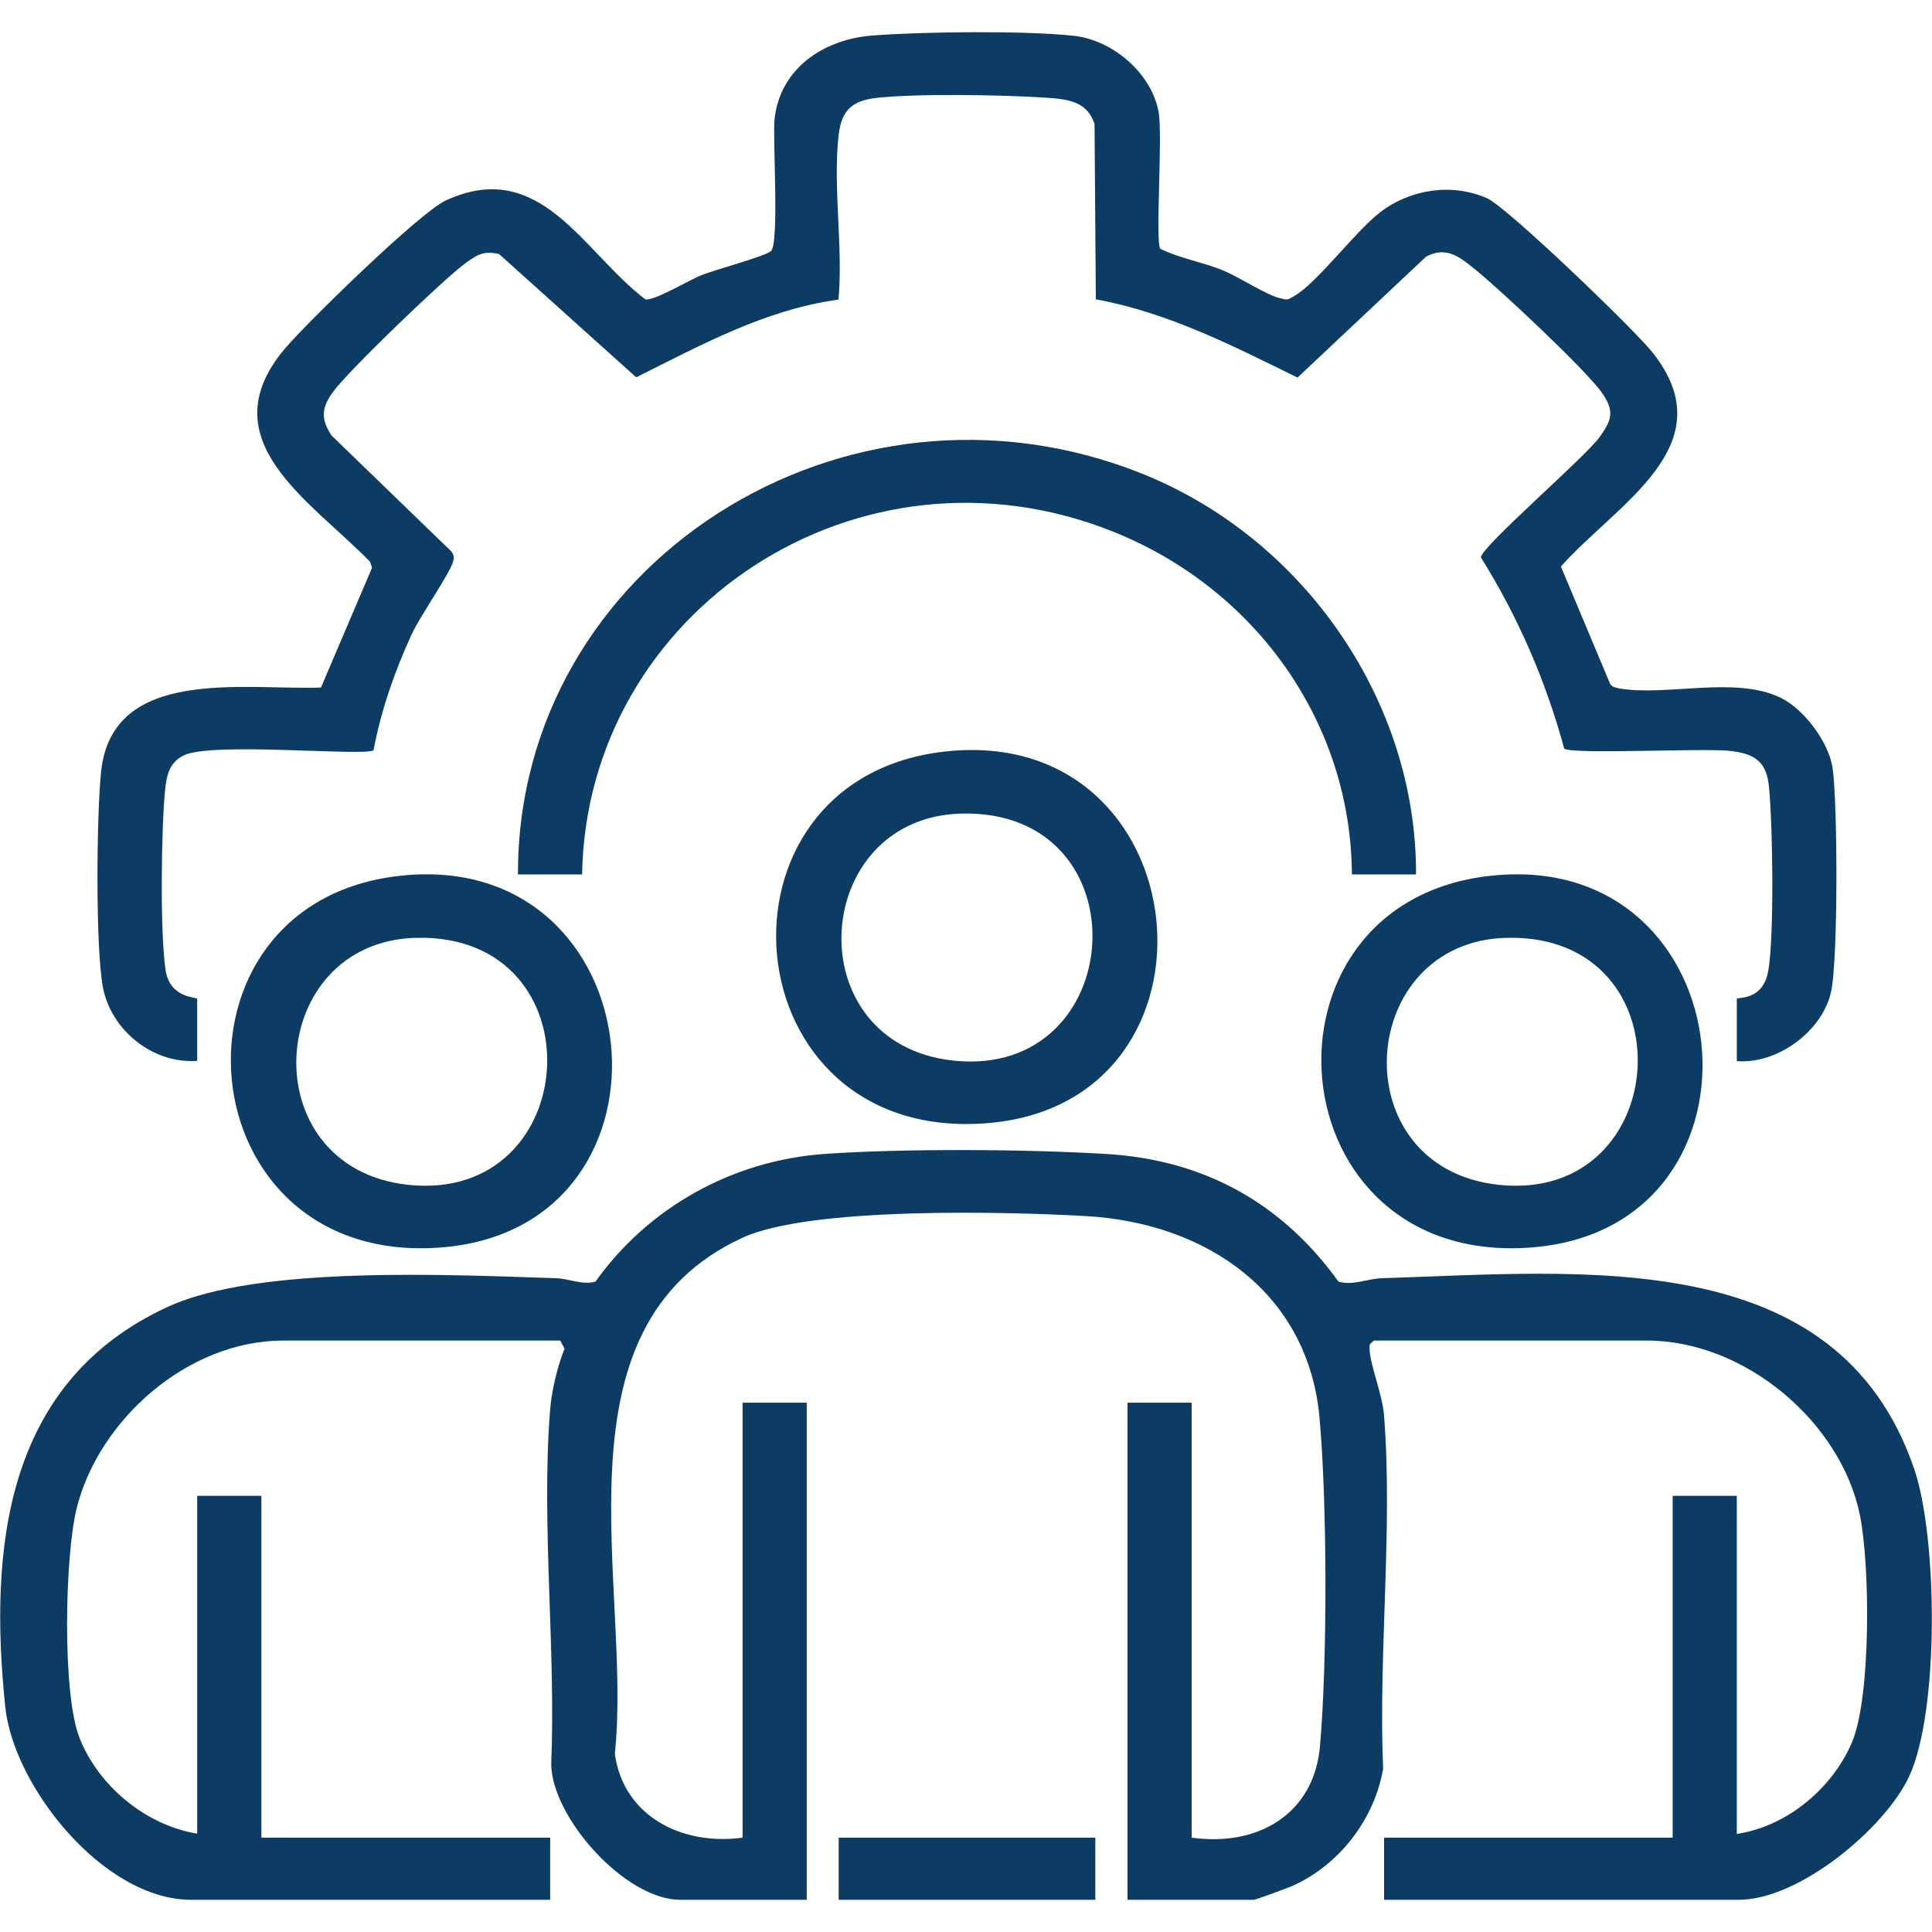 <?xml version="1.0" encoding="UTF-8"?>
<svg xmlns="http://www.w3.org/2000/svg" xmlns:xlink="http://www.w3.org/1999/xlink" width="30px" height="30px" viewBox="0 0 30 29" version="1.1">
  <g id="surface1">
    <path style=" stroke:none;fill-rule:nonzero;fill:rgb(4.706%,23.529%,39.216%);fill-opacity:1;" d="M 21.492 29 L 21.492 28.035 L 25.973 28.035 L 25.973 22.727 L 26.969 22.727 L 26.969 27.977 C 27.762 27.859 28.465 27.254 28.762 26.543 C 29.055 25.832 29.039 23.793 28.879 23.02 C 28.586 21.59 27.105 20.316 25.57 20.316 L 21.336 20.316 C 21.277 20.363 21.262 20.367 21.266 20.441 C 21.273 20.699 21.469 21.152 21.492 21.488 C 21.629 23.25 21.402 25.184 21.477 26.965 C 21.344 27.742 20.801 28.461 20.059 28.789 C 19.984 28.82 19.5 29 19.469 29 L 17.508 29 L 17.508 21.281 L 18.504 21.281 L 18.504 28.035 C 19.539 28.18 20.402 27.664 20.496 26.621 C 20.613 25.312 20.609 22.809 20.488 21.5 C 20.309 19.586 18.75 18.488 16.855 18.383 C 15.613 18.312 12.574 18.238 11.531 18.719 C 8.5 20.113 9.824 24.152 9.547 26.73 C 9.676 27.695 10.582 28.164 11.531 28.035 L 11.531 21.281 L 12.527 21.281 L 12.527 29 L 10.566 29 C 9.707 29 8.578 27.73 8.559 26.902 C 8.633 25.125 8.406 23.191 8.539 21.43 C 8.562 21.105 8.648 20.742 8.766 20.441 L 8.699 20.316 L 4.402 20.316 C 2.902 20.316 1.523 21.562 1.188 22.93 C 1.008 23.672 0.965 25.766 1.227 26.465 C 1.512 27.215 2.25 27.84 3.062 27.973 L 3.062 22.727 L 4.059 22.727 L 4.059 28.035 L 8.543 28.035 L 8.543 29 L 2.969 29 C 1.605 29 0.211 27.238 0.082 26.008 C -0.172 23.555 0.066 20.957 2.613 19.789 C 4.023 19.145 7.016 19.297 8.637 19.348 C 8.84 19.355 9.035 19.457 9.246 19.402 C 10.059 18.258 11.363 17.52 12.805 17.418 C 14.043 17.332 15.922 17.344 17.168 17.418 C 18.707 17.508 19.91 18.188 20.785 19.402 C 21.016 19.465 21.234 19.355 21.457 19.348 C 24.551 19.254 28.535 18.805 29.727 22.32 C 30.086 23.379 30.117 26.082 29.641 27.094 C 29.258 27.898 27.938 29 27 29 Z M 21.492 29 "></path>
    <path style=" stroke:none;fill-rule:nonzero;fill:rgb(4.706%,23.529%,39.216%);fill-opacity:1;" d="M 3.062 15.973 C 2.363 16.023 1.723 15.488 1.598 14.832 C 1.48 14.199 1.5 12.156 1.57 11.48 C 1.742 9.84 3.793 10.219 4.984 10.176 L 5.777 8.316 L 5.746 8.223 C 4.824 7.273 3.219 6.332 4.43 4.906 C 4.781 4.496 6.516 2.801 6.922 2.613 C 8.391 1.934 9.051 3.41 10.02 4.148 C 10.156 4.18 10.719 3.836 10.91 3.766 C 11.109 3.688 11.863 3.484 11.969 3.402 C 12.105 3.293 11.996 1.676 12.027 1.352 C 12.109 0.57 12.781 0.109 13.551 0.051 C 14.32 -0.008 15.906 -0.027 16.668 0.055 C 17.285 0.121 17.887 0.645 17.992 1.246 C 18.055 1.609 17.938 3.234 18.016 3.363 C 18.328 3.516 18.684 3.57 19 3.703 C 19.246 3.805 19.66 4.078 19.871 4.129 C 19.992 4.16 19.988 4.16 20.094 4.098 C 20.453 3.895 21.035 3.102 21.43 2.797 C 21.891 2.441 22.539 2.336 23.09 2.578 C 23.402 2.715 25.387 4.625 25.66 4.973 C 26.809 6.418 25.098 7.324 24.238 8.297 L 24.988 10.086 C 25.012 10.16 25.059 10.172 25.133 10.188 C 25.867 10.32 26.941 9.988 27.652 10.336 C 28.02 10.516 28.402 11.035 28.457 11.43 C 28.535 11.977 28.543 14.387 28.434 14.895 C 28.305 15.5 27.613 16.027 26.969 15.977 L 26.969 15.012 C 26.969 14.973 27.383 15.059 27.461 14.555 C 27.551 13.996 27.527 12.316 27.469 11.723 C 27.434 11.336 27.258 11.203 26.867 11.16 C 26.477 11.113 24.426 11.219 24.289 11.125 C 24.004 10.074 23.574 9.082 22.996 8.156 C 22.98 8.008 24.621 6.594 24.84 6.285 C 25.027 6.023 25.074 5.887 24.879 5.605 C 24.645 5.262 23.266 3.969 22.891 3.672 C 22.664 3.488 22.453 3.316 22.141 3.488 L 20.148 5.363 C 19.145 4.871 18.137 4.352 17.016 4.148 L 16.996 1.426 C 16.879 1.066 16.57 1.039 16.23 1.016 C 15.566 0.973 14.258 0.949 13.613 1.02 C 13.23 1.062 13.066 1.215 13.023 1.594 C 12.93 2.391 13.094 3.34 13.02 4.152 C 11.879 4.309 10.883 4.859 9.879 5.359 L 7.75 3.445 C 7.508 3.391 7.414 3.453 7.234 3.582 C 6.898 3.824 5.414 5.254 5.18 5.574 C 4.992 5.824 4.973 6.004 5.152 6.266 L 6.988 8.043 C 7.043 8.094 7.055 8.141 7.039 8.211 C 6.988 8.406 6.527 9.059 6.395 9.344 C 6.133 9.91 5.914 10.539 5.801 11.148 C 5.695 11.25 3.301 11.016 2.859 11.227 C 2.621 11.34 2.586 11.551 2.562 11.781 C 2.504 12.395 2.484 13.973 2.57 14.555 C 2.633 15.012 3.062 14.977 3.062 15.012 L 3.062 15.977 Z M 3.062 15.973 "></path>
    <path style=" stroke:none;fill-rule:nonzero;fill:rgb(4.706%,23.529%,39.216%);fill-opacity:1;" d="M 21.988 13.078 L 20.992 13.078 C 20.98 10.738 19.516 8.656 17.301 7.762 C 13.336 6.164 9.109 8.984 9.039 13.078 L 8.043 13.078 C 8.031 8.262 13.117 5.008 17.734 6.855 C 20.27 7.871 22 10.414 21.988 13.078 Z M 21.988 13.078 "></path>
    <path style=" stroke:none;fill-rule:nonzero;fill:rgb(4.706%,23.529%,39.216%);fill-opacity:1;" d="M 14.691 11.168 C 18.645 10.746 19.215 16.598 15.359 16.938 C 11.305 17.293 10.855 11.574 14.691 11.168 Z M 14.941 12.133 C 12.578 12.18 12.355 15.707 14.805 15.969 C 17.535 16.258 17.781 12.074 14.941 12.133 Z M 14.941 12.133 "></path>
    <path style=" stroke:none;fill-rule:nonzero;fill:rgb(4.706%,23.529%,39.216%);fill-opacity:1;" d="M 6.223 13.098 C 10.176 12.676 10.746 18.527 6.891 18.867 C 2.84 19.223 2.387 13.504 6.223 13.098 Z M 6.473 14.062 C 4.113 14.109 3.891 17.637 6.34 17.898 C 9.07 18.188 9.312 14.004 6.473 14.062 Z M 6.473 14.062 "></path>
    <path style=" stroke:none;fill-rule:nonzero;fill:rgb(4.706%,23.529%,39.216%);fill-opacity:1;" d="M 23.156 13.098 C 27.109 12.676 27.68 18.527 23.824 18.867 C 19.773 19.223 19.32 13.504 23.156 13.098 Z M 23.406 14.062 C 21.047 14.109 20.824 17.637 23.273 17.898 C 26.004 18.188 26.246 14.004 23.406 14.062 Z M 23.406 14.062 "></path>
    <path style=" stroke:none;fill-rule:nonzero;fill:rgb(4.706%,23.529%,39.216%);fill-opacity:1;" d="M 13.023 28.035 L 17.008 28.035 L 17.008 29 L 13.023 29 Z M 13.023 28.035 "></path>
  </g>
</svg>
